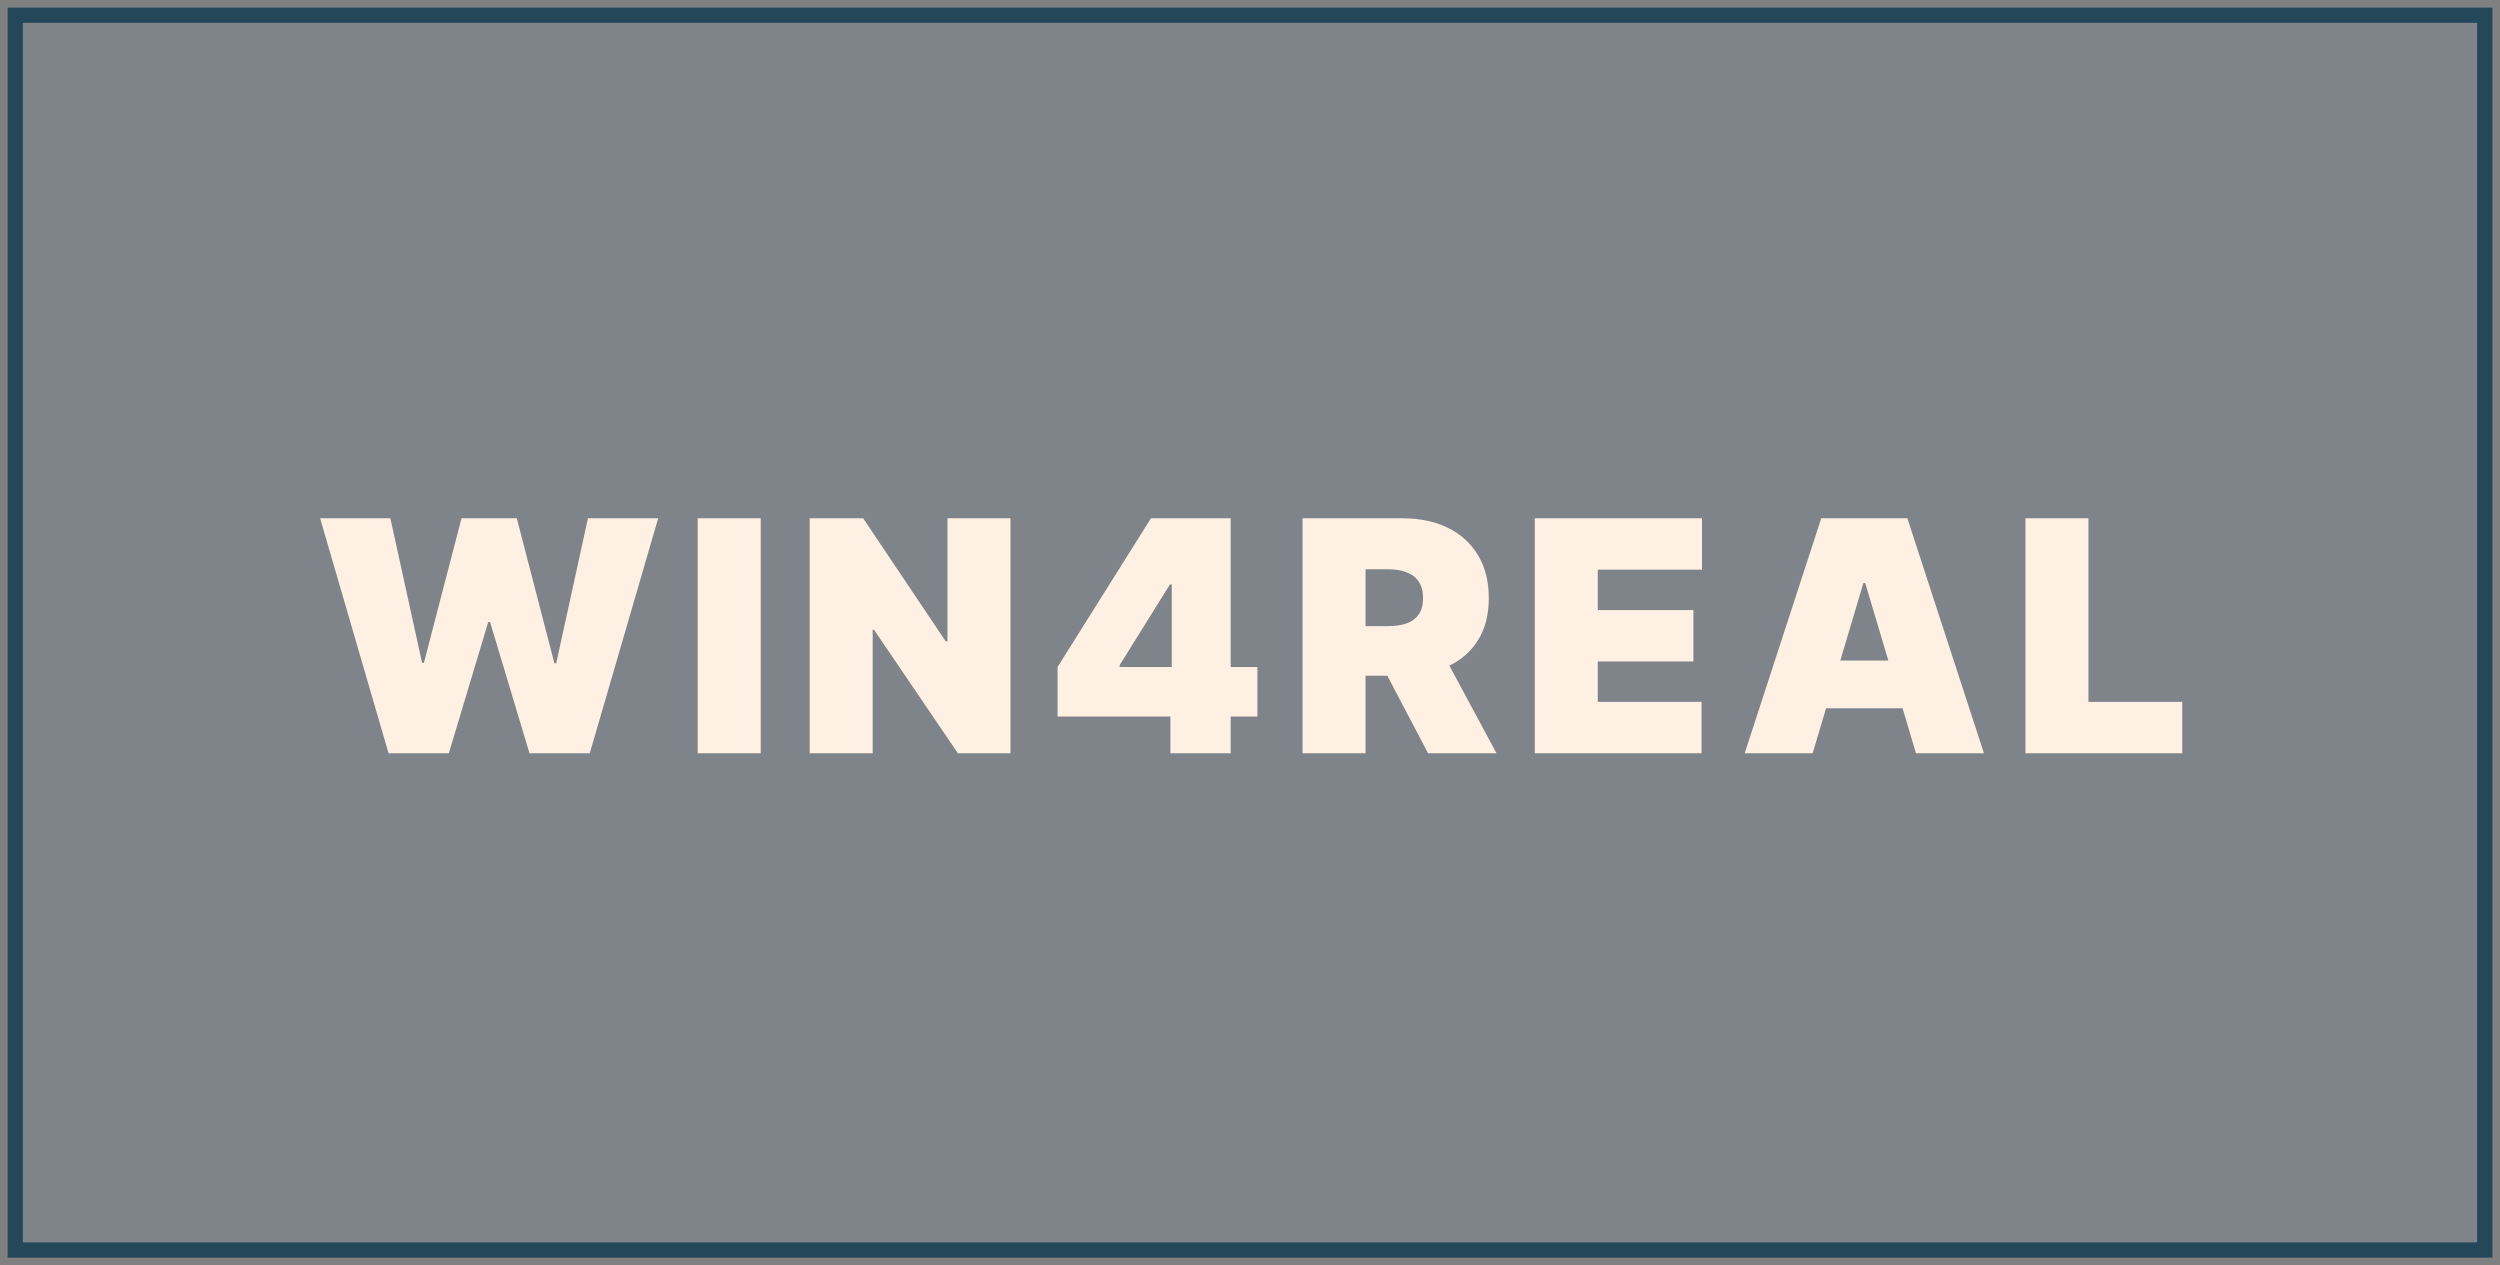 <svg width="164" height="83" viewBox="0 0 164 83" fill="none" xmlns="http://www.w3.org/2000/svg">
<rect x="0" y="0" width="164" height="83" fill="#808080" stroke="none"/>
<path d="M163 1H1V82H163V1Z" fill="#6DB6FF" fill-opacity="0.08" stroke="#25475A"/>
<path d="M25.489 49.413L21 34H25.608L27.689 43.483H27.808L30.275 34H33.902L36.369 43.513H36.488L38.569 34H43.177L38.688 49.413H34.734L32.148 40.803H32.029L29.443 49.413H25.489ZM49.902 34V49.413H45.77V34H49.902ZM66.286 34V49.413H62.837L57.338 41.315H57.248V49.413H53.116V34H56.624L62.035 42.068H62.154V34H66.286ZM69.377 47.005V43.754L75.501 34H78.414V38.335H76.75L73.45 43.633V43.754H82.487V47.005H69.377ZM76.779 49.413V46.011L76.868 44.596V34H80.733V49.413H76.779ZM85.446 49.413V34H92.016C93.146 34 94.134 34.208 94.982 34.625C95.829 35.041 96.488 35.641 96.959 36.423C97.429 37.206 97.665 38.144 97.665 39.238C97.665 40.342 97.422 41.273 96.936 42.03C96.456 42.788 95.779 43.36 94.907 43.746C94.04 44.133 93.027 44.326 91.868 44.326H87.944V41.074H91.035C91.521 41.074 91.934 41.014 92.276 40.894C92.623 40.768 92.888 40.57 93.072 40.299C93.26 40.028 93.354 39.675 93.354 39.238C93.354 38.797 93.26 38.438 93.072 38.162C92.888 37.881 92.623 37.675 92.276 37.545C91.934 37.409 91.521 37.342 91.035 37.342H89.579V49.413H85.446ZM94.365 42.339L98.17 49.413H93.681L89.965 42.339H94.365ZM100.682 49.413V34H111.651V37.372H104.813V40.021H111.087V43.392H104.813V46.041H111.621V49.413H100.682ZM118.91 49.413H114.451L119.474 34H125.123L130.147 49.413H125.688L122.358 38.245H122.239L118.91 49.413ZM118.078 43.332H126.46V46.463H118.078V43.332ZM132.869 49.413V34H137.001V46.041H143.155V49.413H132.869Z" fill="#FFF0E4"/>
</svg>
